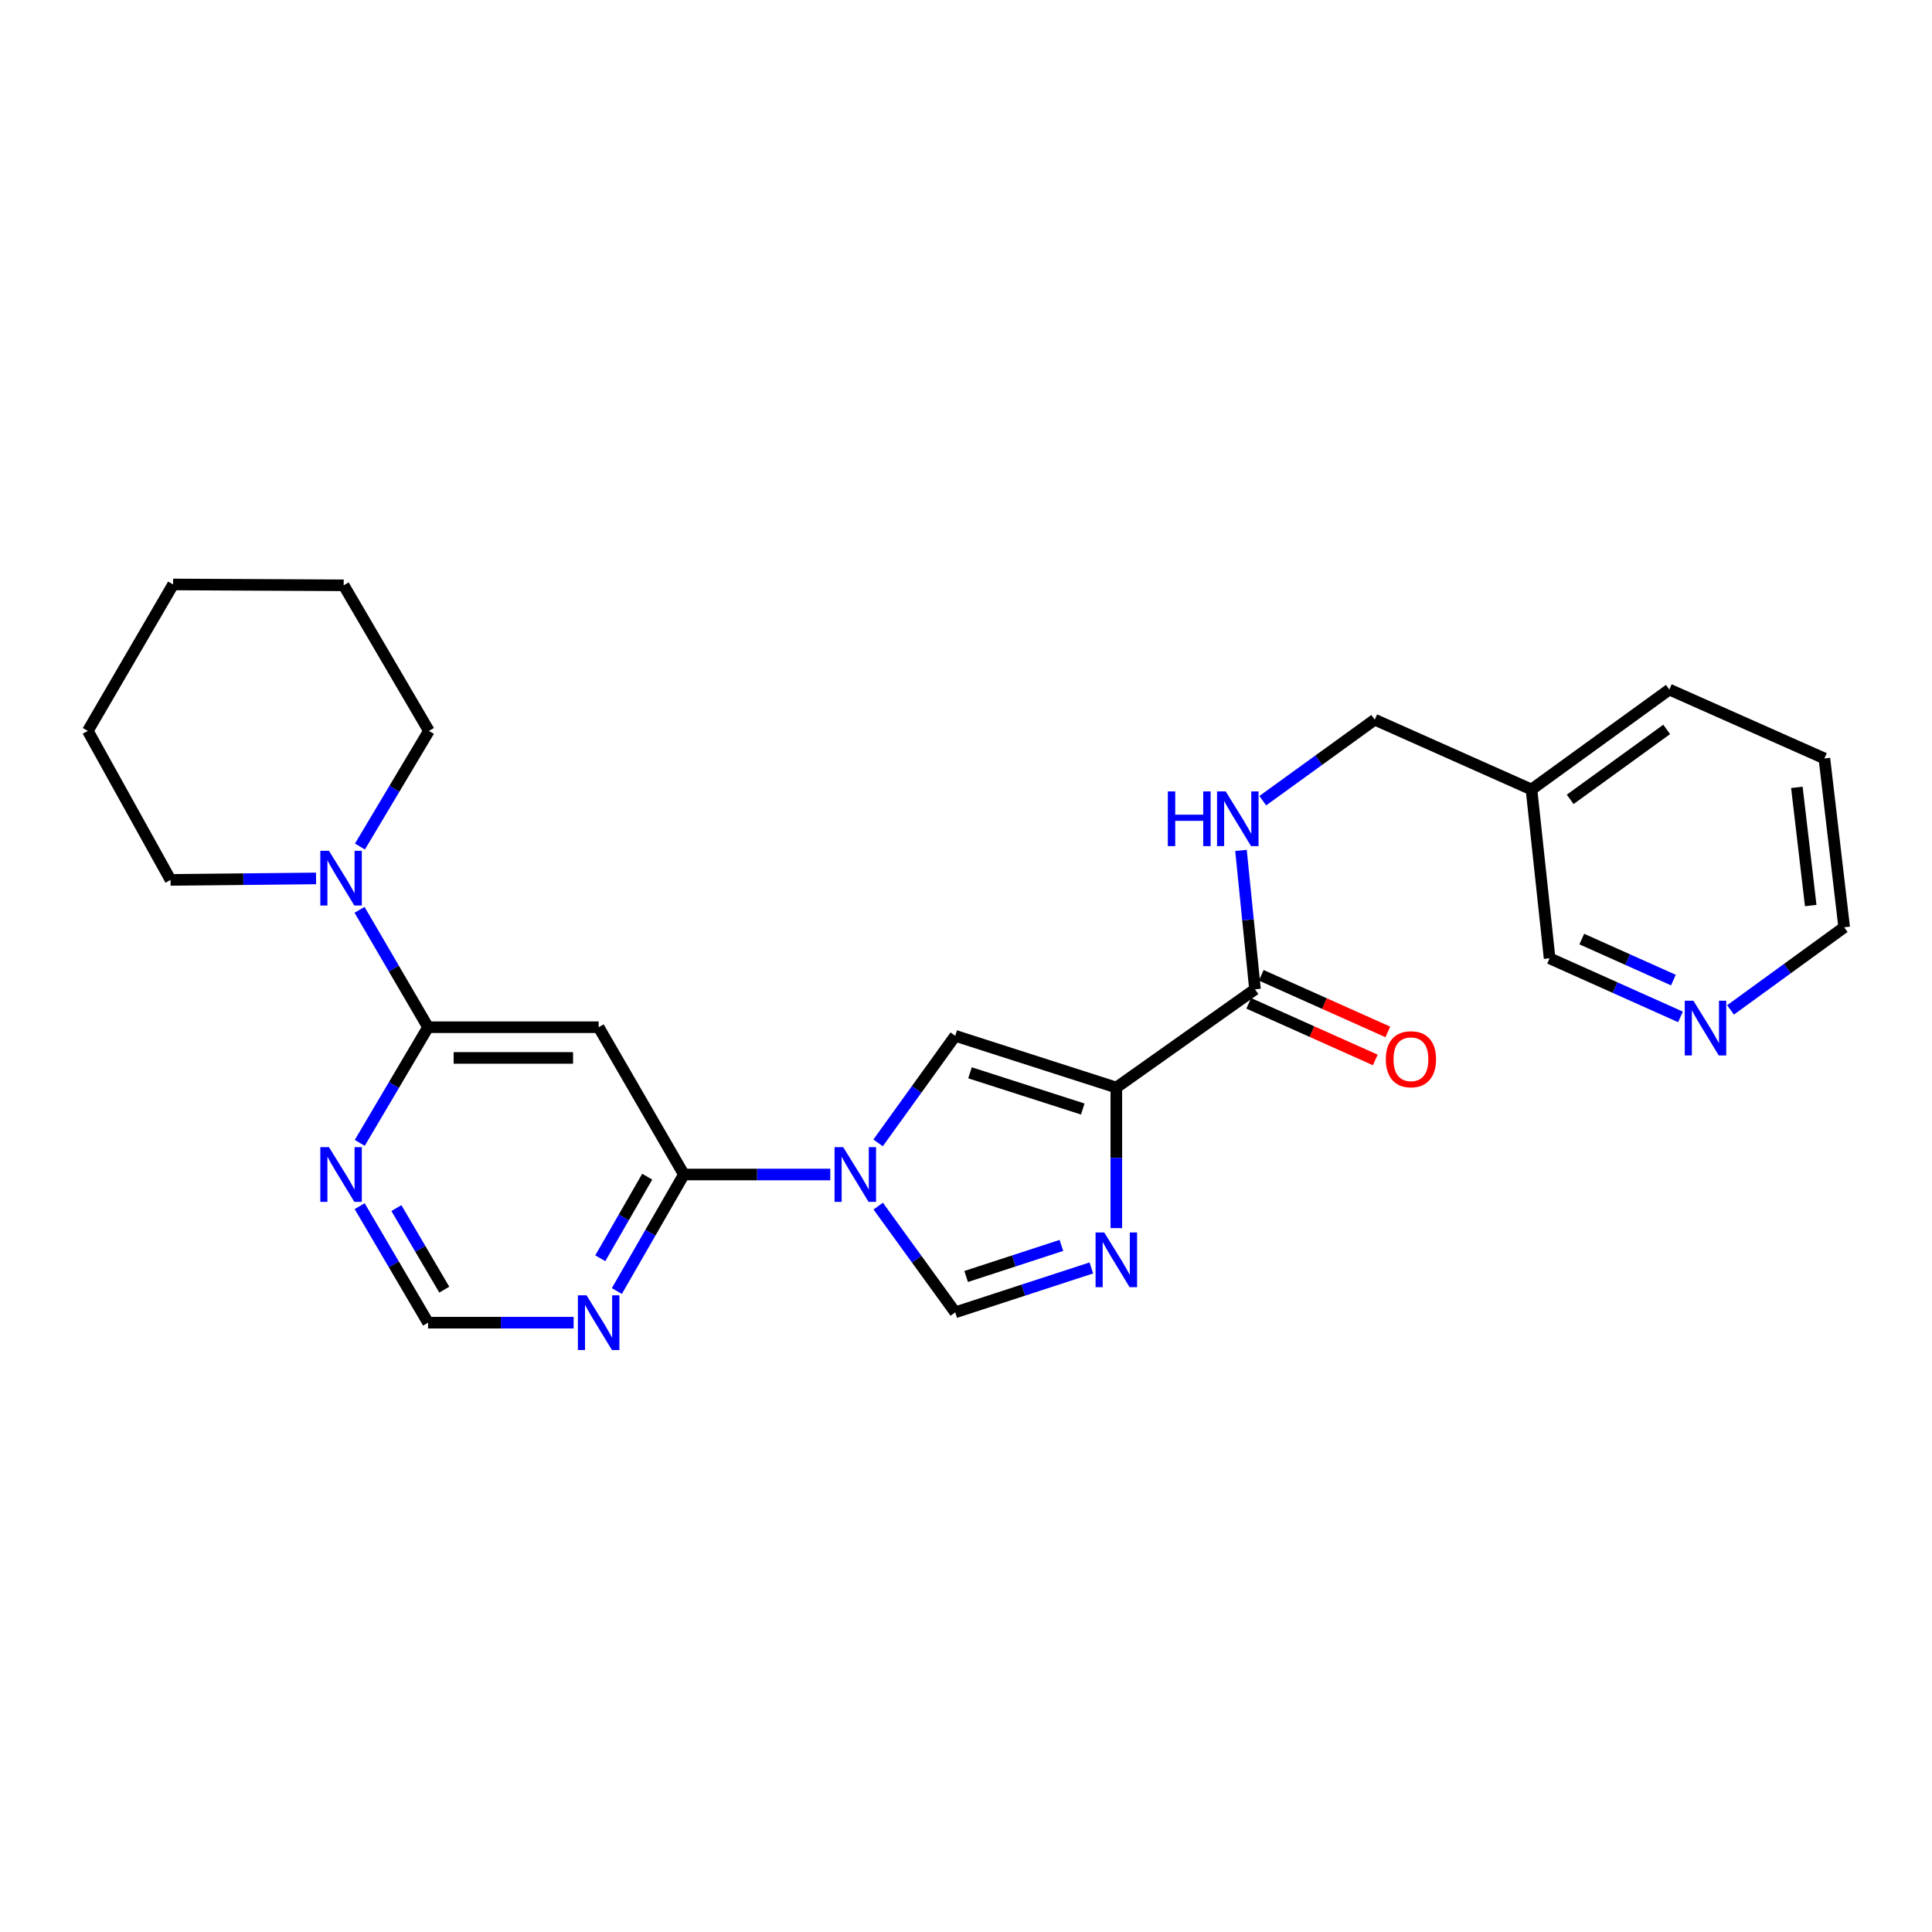 <?xml version='1.0' encoding='iso-8859-1'?>
<svg version='1.1' baseProfile='full'
              xmlns='http://www.w3.org/2000/svg'
                      xmlns:rdkit='http://www.rdkit.org/xml'
                      xmlns:xlink='http://www.w3.org/1999/xlink'
                  xml:space='preserve'
width='1000px' height='1000px' viewBox='0 0 1000 1000'>
<!-- END OF HEADER -->
<rect style='opacity:1.0;fill:#FFFFFF;stroke:none' width='1000' height='1000' x='0' y='0'> </rect>
<path class='bond-1' d='M 577.809,562.914 L 577.809,599.297' style='fill:none;fill-rule:evenodd;stroke:#000000;stroke-width:6px;stroke-linecap:butt;stroke-linejoin:miter;stroke-opacity:1' />
<path class='bond-1' d='M 577.809,599.297 L 577.809,635.679' style='fill:none;fill-rule:evenodd;stroke:#0000FF;stroke-width:6px;stroke-linecap:butt;stroke-linejoin:miter;stroke-opacity:1' />
<path class='bond-2' d='M 577.809,562.914 L 494.429,536.136' style='fill:none;fill-rule:evenodd;stroke:#000000;stroke-width:6px;stroke-linecap:butt;stroke-linejoin:miter;stroke-opacity:1' />
<path class='bond-2' d='M 560.442,574.029 L 502.077,555.284' style='fill:none;fill-rule:evenodd;stroke:#000000;stroke-width:6px;stroke-linecap:butt;stroke-linejoin:miter;stroke-opacity:1' />
<path class='bond-7' d='M 577.809,562.914 L 649.588,512.069' style='fill:none;fill-rule:evenodd;stroke:#000000;stroke-width:6px;stroke-linecap:butt;stroke-linejoin:miter;stroke-opacity:1' />
<path class='bond-0' d='M 454.498,591.552 L 474.463,563.844' style='fill:none;fill-rule:evenodd;stroke:#0000FF;stroke-width:6px;stroke-linecap:butt;stroke-linejoin:miter;stroke-opacity:1' />
<path class='bond-0' d='M 474.463,563.844 L 494.429,536.136' style='fill:none;fill-rule:evenodd;stroke:#000000;stroke-width:6px;stroke-linecap:butt;stroke-linejoin:miter;stroke-opacity:1' />
<path class='bond-3' d='M 429.743,607.924 L 391.861,607.924' style='fill:none;fill-rule:evenodd;stroke:#0000FF;stroke-width:6px;stroke-linecap:butt;stroke-linejoin:miter;stroke-opacity:1' />
<path class='bond-3' d='M 391.861,607.924 L 353.979,607.924' style='fill:none;fill-rule:evenodd;stroke:#000000;stroke-width:6px;stroke-linecap:butt;stroke-linejoin:miter;stroke-opacity:1' />
<path class='bond-26' d='M 454.566,624.287 L 474.497,651.774' style='fill:none;fill-rule:evenodd;stroke:#0000FF;stroke-width:6px;stroke-linecap:butt;stroke-linejoin:miter;stroke-opacity:1' />
<path class='bond-26' d='M 474.497,651.774 L 494.429,679.261' style='fill:none;fill-rule:evenodd;stroke:#000000;stroke-width:6px;stroke-linecap:butt;stroke-linejoin:miter;stroke-opacity:1' />
<path class='bond-5' d='M 564.876,656.286 L 529.653,667.774' style='fill:none;fill-rule:evenodd;stroke:#0000FF;stroke-width:6px;stroke-linecap:butt;stroke-linejoin:miter;stroke-opacity:1' />
<path class='bond-5' d='M 529.653,667.774 L 494.429,679.261' style='fill:none;fill-rule:evenodd;stroke:#000000;stroke-width:6px;stroke-linecap:butt;stroke-linejoin:miter;stroke-opacity:1' />
<path class='bond-5' d='M 549.382,644.624 L 524.725,652.665' style='fill:none;fill-rule:evenodd;stroke:#0000FF;stroke-width:6px;stroke-linecap:butt;stroke-linejoin:miter;stroke-opacity:1' />
<path class='bond-5' d='M 524.725,652.665 L 500.069,660.706' style='fill:none;fill-rule:evenodd;stroke:#000000;stroke-width:6px;stroke-linecap:butt;stroke-linejoin:miter;stroke-opacity:1' />
<path class='bond-6' d='M 353.979,607.924 L 309.861,531.687' style='fill:none;fill-rule:evenodd;stroke:#000000;stroke-width:6px;stroke-linecap:butt;stroke-linejoin:miter;stroke-opacity:1' />
<path class='bond-9' d='M 353.979,607.924 L 336.63,638.082' style='fill:none;fill-rule:evenodd;stroke:#000000;stroke-width:6px;stroke-linecap:butt;stroke-linejoin:miter;stroke-opacity:1' />
<path class='bond-9' d='M 336.63,638.082 L 319.28,668.24' style='fill:none;fill-rule:evenodd;stroke:#0000FF;stroke-width:6px;stroke-linecap:butt;stroke-linejoin:miter;stroke-opacity:1' />
<path class='bond-9' d='M 334.999,609.047 L 322.855,630.157' style='fill:none;fill-rule:evenodd;stroke:#000000;stroke-width:6px;stroke-linecap:butt;stroke-linejoin:miter;stroke-opacity:1' />
<path class='bond-9' d='M 322.855,630.157 L 310.71,651.268' style='fill:none;fill-rule:evenodd;stroke:#0000FF;stroke-width:6px;stroke-linecap:butt;stroke-linejoin:miter;stroke-opacity:1' />
<path class='bond-4' d='M 221.564,531.687 L 309.861,531.687' style='fill:none;fill-rule:evenodd;stroke:#000000;stroke-width:6px;stroke-linecap:butt;stroke-linejoin:miter;stroke-opacity:1' />
<path class='bond-4' d='M 234.809,547.579 L 296.617,547.579' style='fill:none;fill-rule:evenodd;stroke:#000000;stroke-width:6px;stroke-linecap:butt;stroke-linejoin:miter;stroke-opacity:1' />
<path class='bond-8' d='M 221.564,531.687 L 203.834,501.31' style='fill:none;fill-rule:evenodd;stroke:#000000;stroke-width:6px;stroke-linecap:butt;stroke-linejoin:miter;stroke-opacity:1' />
<path class='bond-8' d='M 203.834,501.31 L 186.105,470.933' style='fill:none;fill-rule:evenodd;stroke:#0000FF;stroke-width:6px;stroke-linecap:butt;stroke-linejoin:miter;stroke-opacity:1' />
<path class='bond-27' d='M 221.564,531.687 L 203.886,561.619' style='fill:none;fill-rule:evenodd;stroke:#000000;stroke-width:6px;stroke-linecap:butt;stroke-linejoin:miter;stroke-opacity:1' />
<path class='bond-27' d='M 203.886,561.619 L 186.207,591.55' style='fill:none;fill-rule:evenodd;stroke:#0000FF;stroke-width:6px;stroke-linecap:butt;stroke-linejoin:miter;stroke-opacity:1' />
<path class='bond-11' d='M 649.588,512.069 L 645.96,476.118' style='fill:none;fill-rule:evenodd;stroke:#000000;stroke-width:6px;stroke-linecap:butt;stroke-linejoin:miter;stroke-opacity:1' />
<path class='bond-11' d='M 645.96,476.118 L 642.332,440.167' style='fill:none;fill-rule:evenodd;stroke:#0000FF;stroke-width:6px;stroke-linecap:butt;stroke-linejoin:miter;stroke-opacity:1' />
<path class='bond-13' d='M 646.343,519.322 L 679.094,533.975' style='fill:none;fill-rule:evenodd;stroke:#000000;stroke-width:6px;stroke-linecap:butt;stroke-linejoin:miter;stroke-opacity:1' />
<path class='bond-13' d='M 679.094,533.975 L 711.845,548.627' style='fill:none;fill-rule:evenodd;stroke:#FF0000;stroke-width:6px;stroke-linecap:butt;stroke-linejoin:miter;stroke-opacity:1' />
<path class='bond-13' d='M 652.832,504.816 L 685.584,519.468' style='fill:none;fill-rule:evenodd;stroke:#000000;stroke-width:6px;stroke-linecap:butt;stroke-linejoin:miter;stroke-opacity:1' />
<path class='bond-13' d='M 685.584,519.468 L 718.335,534.121' style='fill:none;fill-rule:evenodd;stroke:#FF0000;stroke-width:6px;stroke-linecap:butt;stroke-linejoin:miter;stroke-opacity:1' />
<path class='bond-17' d='M 163.59,454.672 L 125.928,455.056' style='fill:none;fill-rule:evenodd;stroke:#0000FF;stroke-width:6px;stroke-linecap:butt;stroke-linejoin:miter;stroke-opacity:1' />
<path class='bond-17' d='M 125.928,455.056 L 88.266,455.441' style='fill:none;fill-rule:evenodd;stroke:#000000;stroke-width:6px;stroke-linecap:butt;stroke-linejoin:miter;stroke-opacity:1' />
<path class='bond-18' d='M 186.306,438.161 L 204.156,408.236' style='fill:none;fill-rule:evenodd;stroke:#0000FF;stroke-width:6px;stroke-linecap:butt;stroke-linejoin:miter;stroke-opacity:1' />
<path class='bond-18' d='M 204.156,408.236 L 222.005,378.312' style='fill:none;fill-rule:evenodd;stroke:#000000;stroke-width:6px;stroke-linecap:butt;stroke-linejoin:miter;stroke-opacity:1' />
<path class='bond-12' d='M 296.914,684.612 L 259.239,684.612' style='fill:none;fill-rule:evenodd;stroke:#0000FF;stroke-width:6px;stroke-linecap:butt;stroke-linejoin:miter;stroke-opacity:1' />
<path class='bond-12' d='M 259.239,684.612 L 221.564,684.612' style='fill:none;fill-rule:evenodd;stroke:#000000;stroke-width:6px;stroke-linecap:butt;stroke-linejoin:miter;stroke-opacity:1' />
<path class='bond-10' d='M 186.156,624.307 L 203.86,654.459' style='fill:none;fill-rule:evenodd;stroke:#0000FF;stroke-width:6px;stroke-linecap:butt;stroke-linejoin:miter;stroke-opacity:1' />
<path class='bond-10' d='M 203.86,654.459 L 221.564,684.612' style='fill:none;fill-rule:evenodd;stroke:#000000;stroke-width:6px;stroke-linecap:butt;stroke-linejoin:miter;stroke-opacity:1' />
<path class='bond-10' d='M 205.172,625.306 L 217.564,646.413' style='fill:none;fill-rule:evenodd;stroke:#0000FF;stroke-width:6px;stroke-linecap:butt;stroke-linejoin:miter;stroke-opacity:1' />
<path class='bond-10' d='M 217.564,646.413 L 229.957,667.519' style='fill:none;fill-rule:evenodd;stroke:#000000;stroke-width:6px;stroke-linecap:butt;stroke-linejoin:miter;stroke-opacity:1' />
<path class='bond-16' d='M 653.607,414.436 L 682.586,393.469' style='fill:none;fill-rule:evenodd;stroke:#0000FF;stroke-width:6px;stroke-linecap:butt;stroke-linejoin:miter;stroke-opacity:1' />
<path class='bond-16' d='M 682.586,393.469 L 711.566,372.502' style='fill:none;fill-rule:evenodd;stroke:#000000;stroke-width:6px;stroke-linecap:butt;stroke-linejoin:miter;stroke-opacity:1' />
<path class='bond-14' d='M 869.816,526.346 L 835.944,511.178' style='fill:none;fill-rule:evenodd;stroke:#0000FF;stroke-width:6px;stroke-linecap:butt;stroke-linejoin:miter;stroke-opacity:1' />
<path class='bond-14' d='M 835.944,511.178 L 802.071,496.009' style='fill:none;fill-rule:evenodd;stroke:#000000;stroke-width:6px;stroke-linecap:butt;stroke-linejoin:miter;stroke-opacity:1' />
<path class='bond-14' d='M 866.15,507.292 L 842.439,496.674' style='fill:none;fill-rule:evenodd;stroke:#0000FF;stroke-width:6px;stroke-linecap:butt;stroke-linejoin:miter;stroke-opacity:1' />
<path class='bond-14' d='M 842.439,496.674 L 818.728,486.056' style='fill:none;fill-rule:evenodd;stroke:#000000;stroke-width:6px;stroke-linecap:butt;stroke-linejoin:miter;stroke-opacity:1' />
<path class='bond-28' d='M 895.725,522.726 L 925.135,501.346' style='fill:none;fill-rule:evenodd;stroke:#0000FF;stroke-width:6px;stroke-linecap:butt;stroke-linejoin:miter;stroke-opacity:1' />
<path class='bond-28' d='M 925.135,501.346 L 954.545,479.967' style='fill:none;fill-rule:evenodd;stroke:#000000;stroke-width:6px;stroke-linecap:butt;stroke-linejoin:miter;stroke-opacity:1' />
<path class='bond-15' d='M 792.695,408.639 L 711.566,372.502' style='fill:none;fill-rule:evenodd;stroke:#000000;stroke-width:6px;stroke-linecap:butt;stroke-linejoin:miter;stroke-opacity:1' />
<path class='bond-19' d='M 792.695,408.639 L 802.071,496.009' style='fill:none;fill-rule:evenodd;stroke:#000000;stroke-width:6px;stroke-linecap:butt;stroke-linejoin:miter;stroke-opacity:1' />
<path class='bond-21' d='M 792.695,408.639 L 864.05,356.919' style='fill:none;fill-rule:evenodd;stroke:#000000;stroke-width:6px;stroke-linecap:butt;stroke-linejoin:miter;stroke-opacity:1' />
<path class='bond-21' d='M 812.724,413.748 L 862.673,377.545' style='fill:none;fill-rule:evenodd;stroke:#000000;stroke-width:6px;stroke-linecap:butt;stroke-linejoin:miter;stroke-opacity:1' />
<path class='bond-24' d='M 88.266,455.441 L 45.455,378.312' style='fill:none;fill-rule:evenodd;stroke:#000000;stroke-width:6px;stroke-linecap:butt;stroke-linejoin:miter;stroke-opacity:1' />
<path class='bond-23' d='M 222.005,378.312 L 177.888,302.957' style='fill:none;fill-rule:evenodd;stroke:#000000;stroke-width:6px;stroke-linecap:butt;stroke-linejoin:miter;stroke-opacity:1' />
<path class='bond-20' d='M 954.545,479.967 L 944.304,392.57' style='fill:none;fill-rule:evenodd;stroke:#000000;stroke-width:6px;stroke-linecap:butt;stroke-linejoin:miter;stroke-opacity:1' />
<path class='bond-20' d='M 937.225,468.707 L 930.056,407.529' style='fill:none;fill-rule:evenodd;stroke:#000000;stroke-width:6px;stroke-linecap:butt;stroke-linejoin:miter;stroke-opacity:1' />
<path class='bond-22' d='M 864.05,356.919 L 944.304,392.57' style='fill:none;fill-rule:evenodd;stroke:#000000;stroke-width:6px;stroke-linecap:butt;stroke-linejoin:miter;stroke-opacity:1' />
<path class='bond-25' d='M 177.888,302.957 L 89.599,302.516' style='fill:none;fill-rule:evenodd;stroke:#000000;stroke-width:6px;stroke-linecap:butt;stroke-linejoin:miter;stroke-opacity:1' />
<path class='bond-29' d='M 45.455,378.312 L 89.599,302.516' style='fill:none;fill-rule:evenodd;stroke:#000000;stroke-width:6px;stroke-linecap:butt;stroke-linejoin:miter;stroke-opacity:1' />
<path  class='atom-1' d='M 436.441 593.764
L 445.721 608.764
Q 446.641 610.244, 448.121 612.924
Q 449.601 615.604, 449.681 615.764
L 449.681 593.764
L 453.441 593.764
L 453.441 622.084
L 449.561 622.084
L 439.601 605.684
Q 438.441 603.764, 437.201 601.564
Q 436.001 599.364, 435.641 598.684
L 435.641 622.084
L 431.961 622.084
L 431.961 593.764
L 436.441 593.764
' fill='#0000FF'/>
<path  class='atom-2' d='M 571.549 637.908
L 580.829 652.908
Q 581.749 654.388, 583.229 657.068
Q 584.709 659.748, 584.789 659.908
L 584.789 637.908
L 588.549 637.908
L 588.549 666.228
L 584.669 666.228
L 574.709 649.828
Q 573.549 647.908, 572.309 645.708
Q 571.109 643.508, 570.749 642.828
L 570.749 666.228
L 567.069 666.228
L 567.069 637.908
L 571.549 637.908
' fill='#0000FF'/>
<path  class='atom-9' d='M 170.277 440.38
L 179.557 455.38
Q 180.477 456.86, 181.957 459.54
Q 183.437 462.22, 183.517 462.38
L 183.517 440.38
L 187.277 440.38
L 187.277 468.7
L 183.397 468.7
L 173.437 452.3
Q 172.277 450.38, 171.037 448.18
Q 169.837 445.98, 169.477 445.3
L 169.477 468.7
L 165.797 468.7
L 165.797 440.38
L 170.277 440.38
' fill='#0000FF'/>
<path  class='atom-10' d='M 303.601 670.452
L 312.881 685.452
Q 313.801 686.932, 315.281 689.612
Q 316.761 692.292, 316.841 692.452
L 316.841 670.452
L 320.601 670.452
L 320.601 698.772
L 316.721 698.772
L 306.761 682.372
Q 305.601 680.452, 304.361 678.252
Q 303.161 676.052, 302.801 675.372
L 302.801 698.772
L 299.121 698.772
L 299.121 670.452
L 303.601 670.452
' fill='#0000FF'/>
<path  class='atom-11' d='M 170.277 593.764
L 179.557 608.764
Q 180.477 610.244, 181.957 612.924
Q 183.437 615.604, 183.517 615.764
L 183.517 593.764
L 187.277 593.764
L 187.277 622.084
L 183.397 622.084
L 173.437 605.684
Q 172.277 603.764, 171.037 601.564
Q 169.837 599.364, 169.477 598.684
L 169.477 622.084
L 165.797 622.084
L 165.797 593.764
L 170.277 593.764
' fill='#0000FF'/>
<path  class='atom-12' d='M 604.459 409.629
L 608.299 409.629
L 608.299 421.669
L 622.779 421.669
L 622.779 409.629
L 626.619 409.629
L 626.619 437.949
L 622.779 437.949
L 622.779 424.869
L 608.299 424.869
L 608.299 437.949
L 604.459 437.949
L 604.459 409.629
' fill='#0000FF'/>
<path  class='atom-12' d='M 634.419 409.629
L 643.699 424.629
Q 644.619 426.109, 646.099 428.789
Q 647.579 431.469, 647.659 431.629
L 647.659 409.629
L 651.419 409.629
L 651.419 437.949
L 647.539 437.949
L 637.579 421.549
Q 636.419 419.629, 635.179 417.429
Q 633.979 415.229, 633.619 414.549
L 633.619 437.949
L 629.939 437.949
L 629.939 409.629
L 634.419 409.629
' fill='#0000FF'/>
<path  class='atom-14' d='M 717.301 548.259
Q 717.301 541.459, 720.661 537.659
Q 724.021 533.859, 730.301 533.859
Q 736.581 533.859, 739.941 537.659
Q 743.301 541.459, 743.301 548.259
Q 743.301 555.139, 739.901 559.059
Q 736.501 562.939, 730.301 562.939
Q 724.061 562.939, 720.661 559.059
Q 717.301 555.179, 717.301 548.259
M 730.301 559.739
Q 734.621 559.739, 736.941 556.859
Q 739.301 553.939, 739.301 548.259
Q 739.301 542.699, 736.941 539.899
Q 734.621 537.059, 730.301 537.059
Q 725.981 537.059, 723.621 539.859
Q 721.301 542.659, 721.301 548.259
Q 721.301 553.979, 723.621 556.859
Q 725.981 559.739, 730.301 559.739
' fill='#FF0000'/>
<path  class='atom-15' d='M 876.507 517.986
L 885.787 532.986
Q 886.707 534.466, 888.187 537.146
Q 889.667 539.826, 889.747 539.986
L 889.747 517.986
L 893.507 517.986
L 893.507 546.306
L 889.627 546.306
L 879.667 529.906
Q 878.507 527.986, 877.267 525.786
Q 876.067 523.586, 875.707 522.906
L 875.707 546.306
L 872.027 546.306
L 872.027 517.986
L 876.507 517.986
' fill='#0000FF'/>
</svg>
